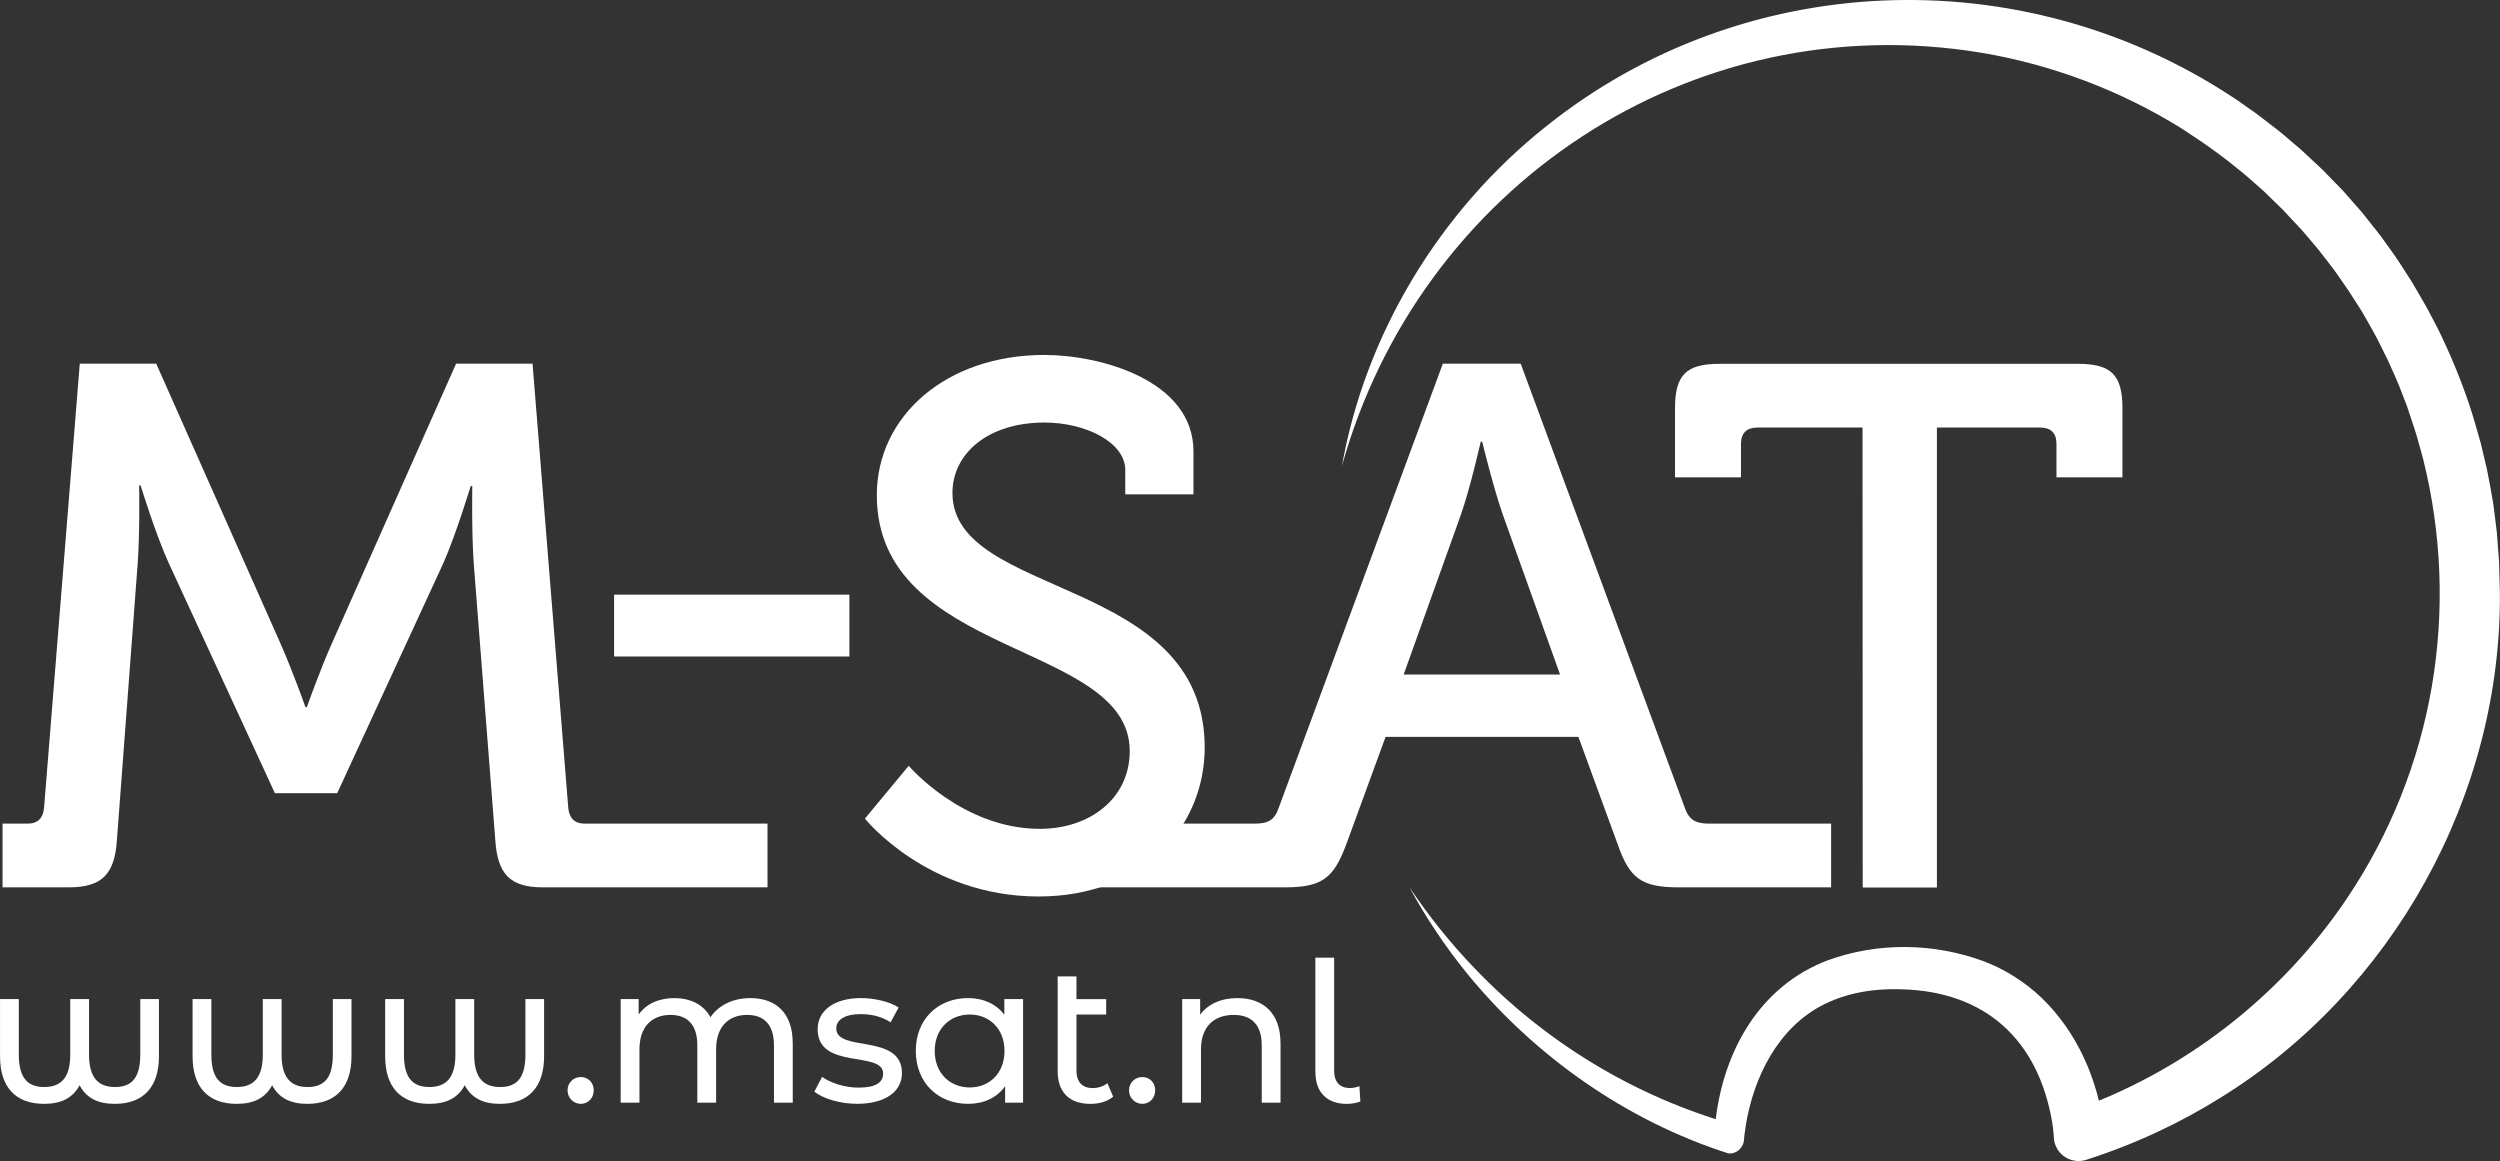<svg xmlns="http://www.w3.org/2000/svg" id="Laag_1" data-name="Laag 1" width="712.01" height="330.66" viewBox="0 0 712.01 330.66"><rect x="0" y="0" width="712.01" height="330.66" fill="#333333" stroke="none"/><defs><style>      .cls-1 {        fill: #fff;      }    </style></defs><g><path class="cls-1" d="m45.27,284.54v16.31c0,8.63-4.34,13.53-12.58,13.53-4.57,0-8.02-1.5-10.02-5.29-1.95,3.62-5.23,5.29-10.08,5.29-8.3,0-12.58-4.9-12.58-13.53v-16.31h5.35v15.81c0,6.24,2.17,9.24,7.24,9.24s7.41-3.01,7.41-9.24v-15.81h5.35v15.81c0,6.24,2.34,9.24,7.41,9.24s7.18-3.01,7.18-9.24v-15.81h5.35Z"></path><path class="cls-1" d="m100.11,284.54v16.31c0,8.63-4.34,13.53-12.58,13.53-4.57,0-8.02-1.5-10.02-5.29-1.95,3.62-5.23,5.29-10.08,5.29-8.3,0-12.58-4.9-12.58-13.53v-16.31h5.35v15.81c0,6.24,2.17,9.24,7.24,9.24s7.41-3.01,7.41-9.24v-15.81h5.35v15.81c0,6.24,2.34,9.24,7.41,9.24s7.18-3.01,7.18-9.24v-15.81h5.35Z"></path><path class="cls-1" d="m154.96,284.54v16.31c0,8.63-4.34,13.53-12.58,13.53-4.57,0-8.02-1.5-10.02-5.29-1.95,3.62-5.23,5.29-10.08,5.29-8.3,0-12.58-4.9-12.58-13.53v-16.31h5.35v15.81c0,6.24,2.17,9.24,7.24,9.24s7.41-3.01,7.41-9.24v-15.81h5.35v15.81c0,6.24,2.34,9.24,7.41,9.24s7.18-3.01,7.18-9.24v-15.81h5.35Z"></path><path class="cls-1" d="m161.64,310.54c0-2.23,1.73-3.79,3.79-3.79s3.67,1.56,3.67,3.79-1.67,3.84-3.67,3.84-3.79-1.61-3.79-3.84Z"></path><path class="cls-1" d="m225.78,297.07v16.98h-5.35v-16.37c0-5.79-2.78-8.63-7.63-8.63-5.35,0-8.85,3.4-8.85,9.8v15.2h-5.35v-16.37c0-5.79-2.78-8.63-7.63-8.63-5.35,0-8.85,3.4-8.85,9.8v15.2h-5.35v-29.51h5.12v4.4c2.12-3.01,5.73-4.68,10.19-4.68s8.3,1.78,10.25,5.46c2.23-3.34,6.35-5.46,11.36-5.46,7.18,0,12.08,4.12,12.08,12.81Z"></path><path class="cls-1" d="m231.91,310.93l2.23-4.23c2.51,1.78,6.51,3.06,10.36,3.06,4.96,0,7.02-1.5,7.02-4.01,0-6.63-18.65-.89-18.65-12.64,0-5.29,4.73-8.85,12.31-8.85,3.84,0,8.19,1,10.75,2.67l-2.28,4.23c-2.67-1.73-5.62-2.34-8.52-2.34-4.68,0-6.96,1.73-6.96,4.06,0,6.96,18.71,1.28,18.71,12.75,0,5.35-4.9,8.74-12.75,8.74-4.9,0-9.74-1.5-12.19-3.45Z"></path><path class="cls-1" d="m291.38,284.54v29.51h-5.12v-4.68c-2.39,3.34-6.18,5.01-10.52,5.01-8.63,0-14.92-6.07-14.92-15.09s6.29-15.03,14.92-15.03c4.18,0,7.85,1.56,10.3,4.73v-4.45h5.35Zm-5.29,14.76c0-6.29-4.29-10.36-9.91-10.36s-9.97,4.06-9.97,10.36,4.29,10.41,9.97,10.41,9.91-4.12,9.91-10.41Z"></path><path class="cls-1" d="m317.04,312.33c-1.61,1.39-4.07,2.06-6.46,2.06-5.96,0-9.35-3.29-9.35-9.24v-27.06h5.35v6.46h8.46v4.4h-8.46v15.98c0,3.17,1.61,4.96,4.62,4.96,1.56,0,3.06-.5,4.18-1.39l1.67,3.84Z"></path><path class="cls-1" d="m321.55,310.54c0-2.23,1.73-3.79,3.79-3.79s3.67,1.56,3.67,3.79-1.67,3.84-3.67,3.84-3.79-1.61-3.79-3.84Z"></path><path class="cls-1" d="m364.7,297.07v16.98h-5.35v-16.37c0-5.79-2.9-8.63-7.96-8.63-5.68,0-9.35,3.4-9.35,9.8v15.2h-5.35v-29.51h5.12v4.45c2.17-3.01,5.96-4.73,10.63-4.73,7.18,0,12.25,4.12,12.25,12.81Z"></path><path class="cls-1" d="m374.62,305.37v-32.63h5.35v32.18c0,3.17,1.5,4.96,4.57,4.96,1,0,2-.28,2.62-.56l.28,4.4c-1.22.45-2.56.67-3.84.67-5.73,0-8.96-3.34-8.96-9.02Z"></path></g><path class="cls-1" d="m382.13,133.01c6.68-37.93,27.95-72.93,58.07-96.91,56.09-44.98,135.34-48,195.3-8.67,1.54.9,5.28,3.7,6.86,4.74,2.12,1.58,4.47,3.43,6.59,5.06,1.4,1.08,4.92,4.2,6.37,5.37l4.06,3.79,2.03,1.9,1.94,1.99,3.88,3.97c1.31,1.54,4.24,4.79,5.51,6.28,1.67,2.12,3.52,4.43,5.19,6.55l3.25,4.52c1.54,2.08,3.21,4.79,4.61,6.95,1.04,1.49,3.3,5.51,4.29,7.18.95,1.58,1.81,3.25,2.66,4.88.77,1.45,1.85,3.48,2.53,4.97,3.93,8.31,7.45,17.11,9.93,26.01.36,1.22.99,3.48,1.35,4.7.36,1.45,1.4,6.05,1.76,7.45.63,3.12,1.22,6.46,1.76,9.57.27,1.81.81,6.55,1.04,8.31.14,1.81.5,6.46.63,8.35.09,2.71.14,5.64.23,8.35.63,58.03-30.53,114.2-79.88,144.5-5.19,3.25-11.47,6.68-17.02,9.26-6.68,3.16-13.55,5.87-20.59,8.13-3.75,1.4-7.99-.59-9.21-4.43-.27-.81-.32-1.63-.36-2.44-.09-1.22-.23-2.35-.41-3.57-3.97-23.57-18.97-37.44-43.03-38.02-8.72-.27-17.2,1.26-24.57,5.73-12.15,7.5-18.47,21.99-20.09,35.9l-.09.99c-.05,2.39-2.08,4.38-4.52,4.11-28.99-9.3-55-27.59-74.24-51.07-6.28-7.72-11.83-15.99-16.53-24.7,5.51,8.22,11.65,15.9,18.47,22.98,20.09,21.09,45.83,36.71,73.83,44.57l-5.46,3.93c0-1.81.18-3.52.36-5.28,2.35-19.78,12.6-38.11,31.97-45.43,14.36-5.19,30.16-4.97,44.48.32,6.01,2.3,11.61,5.87,16.3,10.3,10.3,9.93,16.08,23.39,17.88,37.34l.09.72.05.41.05.45-9.57-6.55c31.79-11.02,59.7-32.6,78.48-60.51,24.84-36.89,32.51-82.32,21.72-125.4-.32-1.08-.86-3.12-1.17-4.24-.72-2.8-2.12-6.77-3.03-9.57-.41-1.4-1.26-3.3-1.76-4.7-1.13-3.16-2.62-6.19-3.93-9.21-1.45-2.94-2.94-6.1-4.56-8.94-.45-.86-2.66-4.7-3.12-5.46-.45-.72-1.58-2.44-2.03-3.16-1.49-2.48-4.02-5.92-5.64-8.31-1.45-1.94-3.12-4.02-4.61-5.96-1.13-1.4-3.7-4.38-4.88-5.73l-3.43-3.66-1.72-1.85-1.81-1.76-3.61-3.52c-2.17-1.9-5.37-4.83-7.63-6.55-2.98-2.53-6.86-5.28-10.07-7.54-1.72-1.13-4.06-2.71-5.78-3.84-17.39-10.79-36.85-18.15-56.99-21.54-82.59-13.64-160.04,37.98-182.21,118h0Z"></path><path class="cls-1" d="m.73,234.57h7.18c2.94,0,4.43-1.67,4.65-4.65l10.16-126.35h21.77l35.09,79.02c3.61,8.04,7.41,18.79,7.41,18.79h.41s3.79-10.79,7.41-18.79l35.09-79.02h21.77l10.16,126.35c.23,2.94,1.67,4.65,4.65,4.65h52.11v18.15h-64.03c-9.53,0-12.87-4.02-13.5-13.5l-6.14-78.8c-.63-8.85-.41-21.99-.41-21.99h-.45s-4.24,13.95-7.81,21.99l-30.21,65.48h-17.75l-30.21-65.48c-3.61-7.81-8.04-22.17-8.04-22.17h-.41s.23,13.32-.41,22.17l-5.92,78.8c-.63,9.53-4.02,13.5-13.73,13.5H.73v-18.15Z"></path><path class="cls-1" d="m258.8,218.09s15.22,17.97,37.39,17.97c13.95,0,25.56-8.44,25.56-22.17,0-31.25-72.03-26.42-72.03-72.88,0-22.4,19.64-39.92,47.73-39.92,15.85,0,42.45,7.18,42.45,27.46v12.24h-19.42v-6.95c0-7.81-11.2-13.5-23.03-13.5-16.08,0-26.19,8.85-26.19,20.05,0,30.21,71.84,23.44,71.84,72.48,0,22.8-17.75,42.45-47.32,42.45-31.7,0-49.45-22.17-49.45-22.17l12.46-15.04Z"></path><path class="cls-1" d="m309.15,234.57h48.14c3.79,0,5.69-.86,6.95-4.65l46.69-126.35h22.17l46.69,126.35c1.26,3.79,3.39,4.65,6.95,4.65h34.77v18.15h-43.44c-10.57,0-13.95-2.53-17.34-12.24l-11.2-30.62h-54.91l-11.2,30.62c-3.61,9.71-6.95,12.24-17.52,12.24h-56.76v-18.15Zm135.16-42.45l-16.26-45.43c-2.75-7.81-5.92-20.91-5.92-20.91h-.41s-2.94,13.1-5.69,20.91l-16.26,45.43h44.52Z"></path><path class="cls-1" d="m530.47,121.77h-29.98c-2.94,0-4.65,1.49-4.65,4.65v9.53h-18.79v-19.64c0-9.53,3.16-12.69,12.69-12.69h102.05c9.53,0,12.69,3.16,12.69,12.69v19.64h-18.79v-9.53c0-3.16-1.67-4.65-4.65-4.65h-29.4v131h-21.13l-.05-131h0Z"></path><path class="cls-1" d="m241.91,169.36v17.61h-67.01v-17.61h67.01Z"></path></svg>
